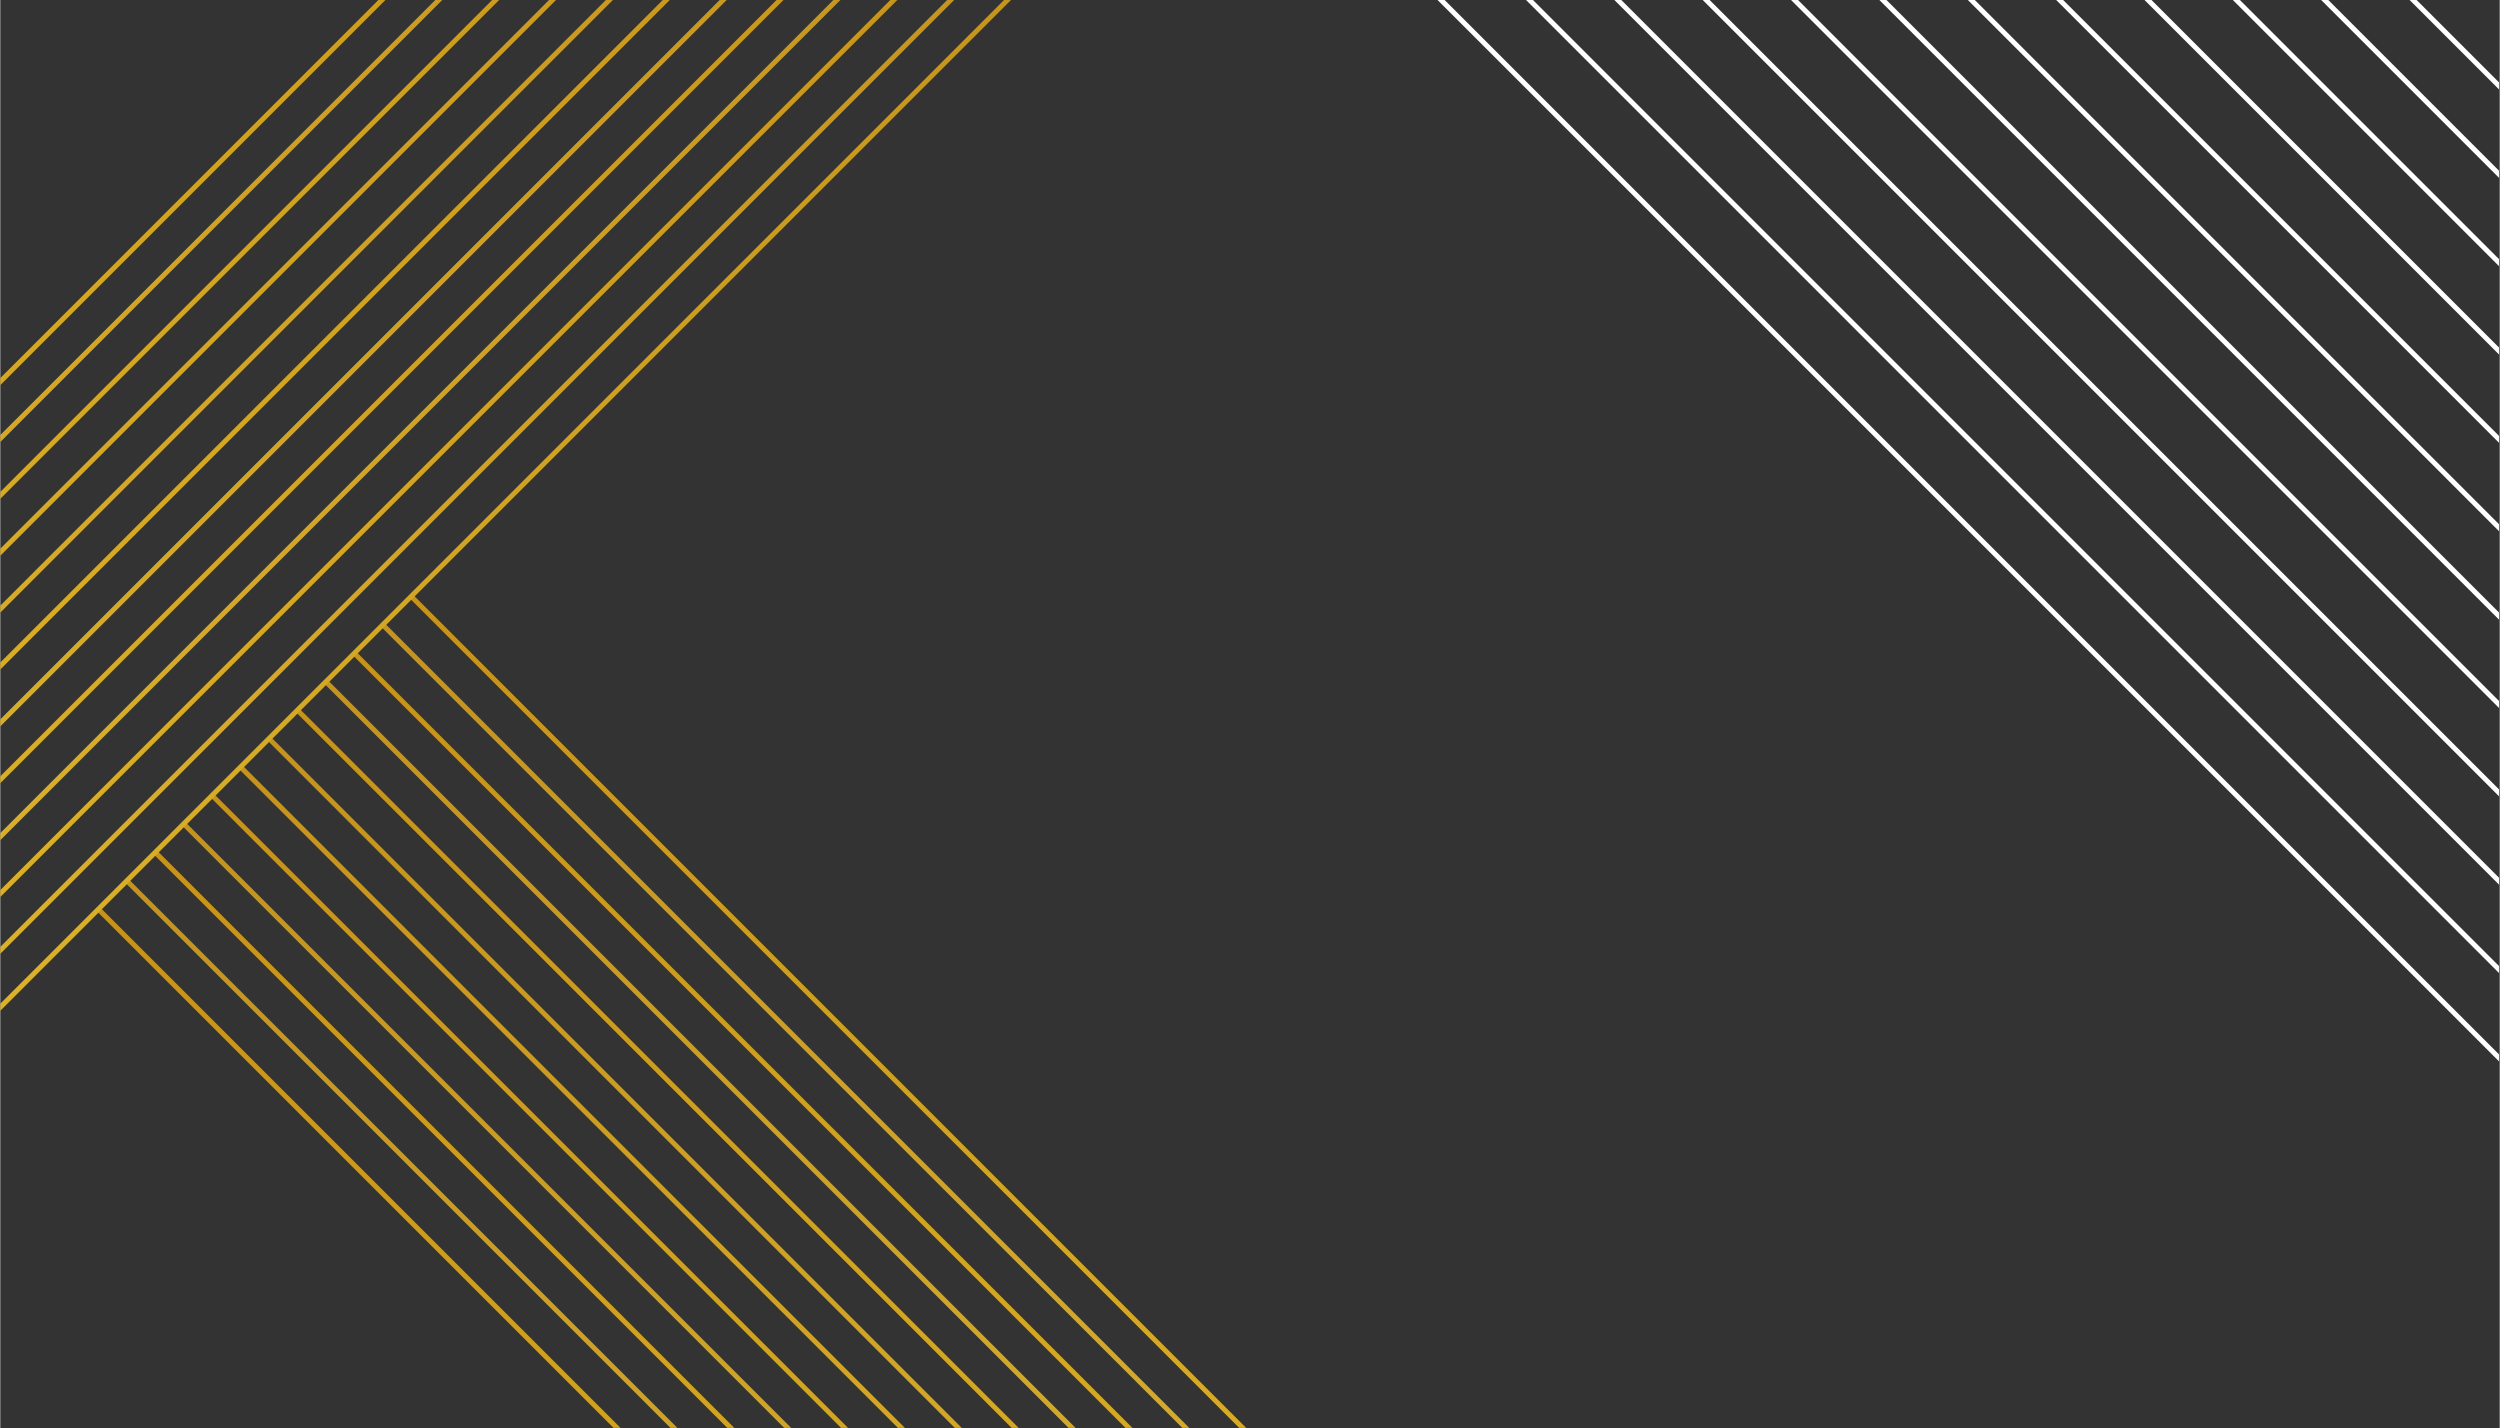 <svg version="1.2" xmlns="http://www.w3.org/2000/svg" viewBox="0 0 2807 1604" width="1080" height="617">
	<rect x="0" y="0" width="2807" height="1604" fill="#333333" stroke="none"/>
	<title>sl_112621_47000_15</title>
	<defs>
		<clipPath clipPathUnits="userSpaceOnUse" id="cp1">
			<path d="m2806.24 1603.57h-2806.24v-1603.57h2806.24z"/>
		</clipPath>
		<linearGradient id="g1" x2="1" gradientUnits="userSpaceOnUse" gradientTransform="matrix(-259.098,311.632,-3271.924,-2720.354,1202.486,1125.372)">
			<stop offset="0" stop-color="#b57a11"/>
			<stop offset="1" stop-color="#eccb34"/>
		</linearGradient>
		<linearGradient id="g2" x2="1" gradientUnits="userSpaceOnUse" gradientTransform="matrix(-259.099,311.632,-3271.963,-2720.387,1170.548,1157.309)">
			<stop offset="0" stop-color="#b57a11"/>
			<stop offset="1" stop-color="#eccb34"/>
		</linearGradient>
		<linearGradient id="g3" x2="1" gradientUnits="userSpaceOnUse" gradientTransform="matrix(-259.098,311.632,-3271.923,-2720.353,1138.609,1189.246)">
			<stop offset="0" stop-color="#b57a11"/>
			<stop offset="1" stop-color="#eccb34"/>
		</linearGradient>
		<linearGradient id="g4" x2="1" gradientUnits="userSpaceOnUse" gradientTransform="matrix(-259.098,311.632,-3271.925,-2720.355,1106.672,1221.186)">
			<stop offset="0" stop-color="#b57a11"/>
			<stop offset="1" stop-color="#eccb34"/>
		</linearGradient>
		<linearGradient id="g5" x2="1" gradientUnits="userSpaceOnUse" gradientTransform="matrix(-259.099,311.632,-3271.963,-2720.387,1074.735,1253.122)">
			<stop offset="0" stop-color="#b57a11"/>
			<stop offset="1" stop-color="#eccb34"/>
		</linearGradient>
		<linearGradient id="g6" x2="1" gradientUnits="userSpaceOnUse" gradientTransform="matrix(-259.099,311.633,-3271.896,-2720.331,1042.798,1285.059)">
			<stop offset="0" stop-color="#b57a11"/>
			<stop offset="1" stop-color="#eccb34"/>
		</linearGradient>
		<linearGradient id="g7" x2="1" gradientUnits="userSpaceOnUse" gradientTransform="matrix(-259.098,311.632,-3271.924,-2720.354,1010.859,1316.999)">
			<stop offset="0" stop-color="#b57a11"/>
			<stop offset="1" stop-color="#eccb34"/>
		</linearGradient>
		<linearGradient id="g8" x2="1" gradientUnits="userSpaceOnUse" gradientTransform="matrix(-259.098,311.632,-3271.925,-2720.355,978.923,1348.932)">
			<stop offset="0" stop-color="#b57a11"/>
			<stop offset="1" stop-color="#eccb34"/>
		</linearGradient>
		<linearGradient id="g9" x2="1" gradientUnits="userSpaceOnUse" gradientTransform="matrix(-259.099,311.633,-3271.897,-2720.332,946.985,1380.872)">
			<stop offset="0" stop-color="#b57a11"/>
			<stop offset="1" stop-color="#eccb34"/>
		</linearGradient>
		<linearGradient id="g10" x2="1" gradientUnits="userSpaceOnUse" gradientTransform="matrix(-259.098,311.632,-3271.961,-2720.385,915.048,1412.809)">
			<stop offset="0" stop-color="#b57a11"/>
			<stop offset="1" stop-color="#eccb34"/>
		</linearGradient>
		<linearGradient id="g11" x2="1" gradientUnits="userSpaceOnUse" gradientTransform="matrix(-259.098,311.632,-3271.923,-2720.353,883.109,1444.746)">
			<stop offset="0" stop-color="#b57a11"/>
			<stop offset="1" stop-color="#eccb34"/>
		</linearGradient>
		<linearGradient id="g12" x2="1" gradientUnits="userSpaceOnUse" gradientTransform="matrix(-259.098,311.632,-3271.924,-2720.354,851.172,1476.686)">
			<stop offset="0" stop-color="#b57a11"/>
			<stop offset="1" stop-color="#eccb34"/>
		</linearGradient>
		<linearGradient id="g13" x2="1" gradientUnits="userSpaceOnUse" gradientTransform="matrix(-311.631,-259.098,2720.344,-3271.912,733.465,683.19)">
			<stop offset="0" stop-color="#b57a11"/>
			<stop offset="1" stop-color="#eccb34"/>
		</linearGradient>
		<linearGradient id="g14" x2="1" gradientUnits="userSpaceOnUse" gradientTransform="matrix(-311.632,-259.098,2720.352,-3271.921,701.527,651.255)">
			<stop offset="0" stop-color="#b57a11"/>
			<stop offset="1" stop-color="#eccb34"/>
		</linearGradient>
		<linearGradient id="g15" x2="1" gradientUnits="userSpaceOnUse" gradientTransform="matrix(-311.633,-259.099,2720.331,-3271.896,669.59,619.317)">
			<stop offset="0" stop-color="#b57a11"/>
			<stop offset="1" stop-color="#eccb34"/>
		</linearGradient>
		<linearGradient id="g16" x2="1" gradientUnits="userSpaceOnUse" gradientTransform="matrix(-311.631,-259.098,2720.343,-3271.911,637.651,587.377)">
			<stop offset="0" stop-color="#b57a11"/>
			<stop offset="1" stop-color="#eccb34"/>
		</linearGradient>
		<linearGradient id="g17" x2="1" gradientUnits="userSpaceOnUse" gradientTransform="matrix(-311.632,-259.098,2720.354,-3271.924,605.713,555.441)">
			<stop offset="0" stop-color="#b57a11"/>
			<stop offset="1" stop-color="#eccb34"/>
		</linearGradient>
		<linearGradient id="g18" x2="1" gradientUnits="userSpaceOnUse" gradientTransform="matrix(-311.633,-259.099,2720.331,-3271.896,573.777,523.504)">
			<stop offset="0" stop-color="#b57a11"/>
			<stop offset="1" stop-color="#eccb34"/>
		</linearGradient>
		<linearGradient id="g19" x2="1" gradientUnits="userSpaceOnUse" gradientTransform="matrix(-311.635,-259.101,2720.445,-3272.033,541.84,491.568)">
			<stop offset="0" stop-color="#b57a11"/>
			<stop offset="1" stop-color="#eccb34"/>
		</linearGradient>
		<linearGradient id="g20" x2="1" gradientUnits="userSpaceOnUse" gradientTransform="matrix(-311.633,-259.099,2720.397,-3271.975,509.902,459.628)">
			<stop offset="0" stop-color="#b57a11"/>
			<stop offset="1" stop-color="#eccb34"/>
		</linearGradient>
		<linearGradient id="g21" x2="1" gradientUnits="userSpaceOnUse" gradientTransform="matrix(-311.633,-259.099,2720.327,-3271.891,477.964,427.691)">
			<stop offset="0" stop-color="#b57a11"/>
			<stop offset="1" stop-color="#eccb34"/>
		</linearGradient>
		<linearGradient id="g22" x2="1" gradientUnits="userSpaceOnUse" gradientTransform="matrix(-311.632,-259.098,2720.351,-3271.92,446.027,395.754)">
			<stop offset="0" stop-color="#b57a11"/>
			<stop offset="1" stop-color="#eccb34"/>
		</linearGradient>
		<linearGradient id="g23" x2="1" gradientUnits="userSpaceOnUse" gradientTransform="matrix(-311.633,-259.099,2720.398,-3271.977,414.089,363.815)">
			<stop offset="0" stop-color="#b57a11"/>
			<stop offset="1" stop-color="#eccb34"/>
		</linearGradient>
		<linearGradient id="g24" x2="1" gradientUnits="userSpaceOnUse" gradientTransform="matrix(-311.631,-259.098,2720.345,-3271.913,382.151,331.877)">
			<stop offset="0" stop-color="#b57a11"/>
			<stop offset="1" stop-color="#eccb34"/>
		</linearGradient>
	</defs>
	<style>
		.s0 { fill: #ffffff } 
		.s1 { fill: url(#g1) } 
		.s2 { fill: url(#g2) } 
		.s3 { fill: url(#g3) } 
		.s4 { fill: url(#g4) } 
		.s5 { fill: url(#g5) } 
		.s6 { fill: url(#g6) } 
		.s7 { fill: url(#g7) } 
		.s8 { fill: url(#g8) } 
		.s9 { fill: url(#g9) } 
		.s10 { fill: url(#g10) } 
		.s11 { fill: url(#g11) } 
		.s12 { fill: url(#g12) } 
		.s13 { fill: url(#g13) } 
		.s14 { fill: url(#g14) } 
		.s15 { fill: url(#g15) } 
		.s16 { fill: url(#g16) } 
		.s17 { fill: url(#g17) } 
		.s18 { fill: url(#g18) } 
		.s19 { fill: url(#g19) } 
		.s20 { fill: url(#g20) } 
		.s21 { fill: url(#g21) } 
		.s22 { fill: url(#g22) } 
		.s23 { fill: url(#g23) } 
		.s24 { fill: url(#g24) } 
	</style>
	<g id="Layer 1">
		<g id="&lt;Group&gt;">
			<g id="&lt;Clip Group&gt;" clip-path="url(#cp1)">
				<g id="&lt;Group&gt;">
					<g id="&lt;Group&gt;">
						<path id="&lt;Path&gt;" class="s0" d="m3422.9 717.1l-1352.4-1352.4 4-3.9 1352.4 1352.4z"/>
					</g>
					<g id="&lt;Group&gt;">
						<path id="&lt;Path&gt;" class="s0" d="m3373.3 766.8l-1352.4-1352.4 4-4 1352.4 1352.4z"/>
					</g>
					<g id="&lt;Group&gt;">
						<path id="&lt;Path&gt;" class="s0" d="m3323.7 816.4l-1352.4-1352.4 3.9-4 1352.4 1352.4z"/>
					</g>
					<g id="&lt;Group&gt;">
						<path id="&lt;Path&gt;" class="s0" d="m3274.1 866l-1352.4-1352.4 3.9-3.9 1352.4 1352.4z"/>
					</g>
					<g id="&lt;Group&gt;">
						<path id="&lt;Path&gt;" class="s0" d="m3224.5 915.6l-1352.4-1352.4 3.9-3.9 1352.4 1352.4z"/>
					</g>
					<g id="&lt;Group&gt;">
						<path id="&lt;Path&gt;" class="s0" d="m3174.8 965.2l-1352.3-1352.4 3.9-3.9 1352.4 1352.4z"/>
					</g>
					<g id="&lt;Group&gt;">
						<path id="&lt;Path&gt;" class="s0" d="m3125.2 1014.9l-1352.4-1352.4 4-4 1352.4 1352.4z"/>
					</g>
					<g id="&lt;Group&gt;">
						<path id="&lt;Path&gt;" class="s0" d="m3075.6 1064.5l-1352.4-1352.4 3.9-4 1352.4 1352.4z"/>
					</g>
					<g id="&lt;Group&gt;">
						<path id="&lt;Path&gt;" class="s0" d="m3026 1114.1l-1352.4-1352.4 3.9-3.9 1352.4 1352.4z"/>
					</g>
					<g id="&lt;Group&gt;">
						<path id="&lt;Path&gt;" class="s0" d="m2976.4 1163.7l-1352.4-1352.4 3.9-3.9 1352.4 1352.4z"/>
					</g>
					<g id="&lt;Group&gt;">
						<path id="&lt;Path&gt;" class="s0" d="m2926.7 1213.3l-1352.3-1352.4 3.9-3.9 1352.4 1352.4z"/>
					</g>
					<g id="&lt;Group&gt;">
						<path id="&lt;Path&gt;" class="s0" d="m2877.1 1262.9l-1352.4-1352.3 4-4 1352.4 1352.4z"/>
					</g>
				</g>
				<g id="&lt;Group&gt;">
					<g id="&lt;Group&gt;">
						<path id="&lt;Path&gt;" class="s1" d="m1680.9 1893.2l-1220.3-1220.4 3.9-3.9 1220.4 1220.4z"/>
					</g>
					<g id="&lt;Group&gt;">
						<path id="&lt;Path&gt;" class="s2" d="m1649 1925.1l-1220.4-1220.3 4-4 1220.3 1220.4z"/>
					</g>
					<g id="&lt;Group&gt;">
						<path id="&lt;Path&gt;" class="s3" d="m1617.1 1957.1l-1220.4-1220.4 3.9-3.9 1220.4 1220.3z"/>
					</g>
					<g id="&lt;Group&gt;">
						<path id="&lt;Path&gt;" class="s4" d="m1585.1 1989l-1220.4-1220.4 4-3.9 1220.4 1220.4z"/>
					</g>
					<g id="&lt;Group&gt;">
						<path id="&lt;Path&gt;" class="s5" d="m1553.2 2021l-1220.4-1220.4 3.9-4 1220.4 1220.4z"/>
					</g>
					<g id="&lt;Group&gt;">
						<path id="&lt;Path&gt;" class="s6" d="m1521.2 2052.9l-1220.3-1220.4 3.9-3.9 1220.4 1220.4z"/>
					</g>
					<g id="&lt;Group&gt;">
						<path id="&lt;Path&gt;" class="s7" d="m1489.3 2084.8l-1220.4-1220.3 4-4 1220.3 1220.4z"/>
					</g>
					<g id="&lt;Group&gt;">
						<path id="&lt;Path&gt;" class="s8" d="m1457.4 2116.8l-1220.4-1220.4 3.9-3.9 1220.4 1220.3z"/>
					</g>
					<g id="&lt;Group&gt;">
						<path id="&lt;Path&gt;" class="s9" d="m1425.4 2148.7l-1220.3-1220.4 3.9-3.9 1220.4 1220.4z"/>
					</g>
					<g id="&lt;Group&gt;">
						<path id="&lt;Path&gt;" class="s10" d="m1393.5 2180.6l-1220.4-1220.3 4-4 1220.3 1220.4z"/>
					</g>
					<g id="&lt;Group&gt;">
						<path id="&lt;Path&gt;" class="s11" d="m1361.6 2212.6l-1220.4-1220.4 3.9-3.9 1220.4 1220.3z"/>
					</g>
					<g id="&lt;Group&gt;">
						<path id="&lt;Path&gt;" class="s12" d="m1329.6 2244.5l-1220.4-1220.4 4-3.9 1220.4 1220.4z"/>
					</g>
				</g>
				<g id="&lt;Group&gt;">
					<g id="&lt;Group&gt;">
						<path id="&lt;Path&gt;" class="s13" d="m-30.4 1165.6l-4-4 1220.4-1220.3 3.9 3.9z"/>
					</g>
					<g id="&lt;Group&gt;">
						<path id="&lt;Path&gt;" class="s14" d="m-62.4 1133.6l-3.9-3.9 1220.4-1220.4 3.9 4z"/>
					</g>
					<g id="&lt;Group&gt;">
						<path id="&lt;Path&gt;" class="s15" d="m-94.3 1101.7l-3.9-3.9 1220.3-1220.4 4 3.9z"/>
					</g>
					<g id="&lt;Group&gt;">
						<path id="&lt;Path&gt;" class="s16" d="m-126.2 1069.8l-4-4 1220.4-1220.4 3.9 4z"/>
					</g>
					<g id="&lt;Group&gt;">
						<path id="&lt;Path&gt;" class="s17" d="m-158.2 1037.8l-3.9-3.9 1220.4-1220.4 3.9 3.9z"/>
					</g>
					<g id="&lt;Group&gt;">
						<path id="&lt;Path&gt;" class="s18" d="m-190.1 1005.9l-4-3.9 1220.4-1220.4 4 3.9z"/>
					</g>
					<g id="&lt;Group&gt;">
						<path id="&lt;Path&gt;" class="s19" d="m-222.1 974l-3.9-4 1220.4-1220.4 3.9 4z"/>
					</g>
					<g id="&lt;Group&gt;">
						<path id="&lt;Path&gt;" class="s20" d="m-254 942l-3.9-3.9 1220.3-1220.4 4 3.9z"/>
					</g>
					<g id="&lt;Group&gt;">
						<path id="&lt;Path&gt;" class="s21" d="m-285.9 910.1l-4-4 1220.4-1220.3 3.9 3.9z"/>
					</g>
					<g id="&lt;Group&gt;">
						<path id="&lt;Path&gt;" class="s22" d="m-317.9 878.1l-3.9-3.9 1220.4-1220.4 3.9 4z"/>
					</g>
					<g id="&lt;Group&gt;">
						<path id="&lt;Path&gt;" class="s23" d="m-349.8 846.2l-3.9-3.9 1220.3-1220.4 4 3.9z"/>
					</g>
					<g id="&lt;Group&gt;">
						<path id="&lt;Path&gt;" class="s24" d="m-381.7 814.3l-4-4 1220.4-1220.4 3.9 4z"/>
					</g>
				</g>
			</g>
		</g>
	</g>
</svg>